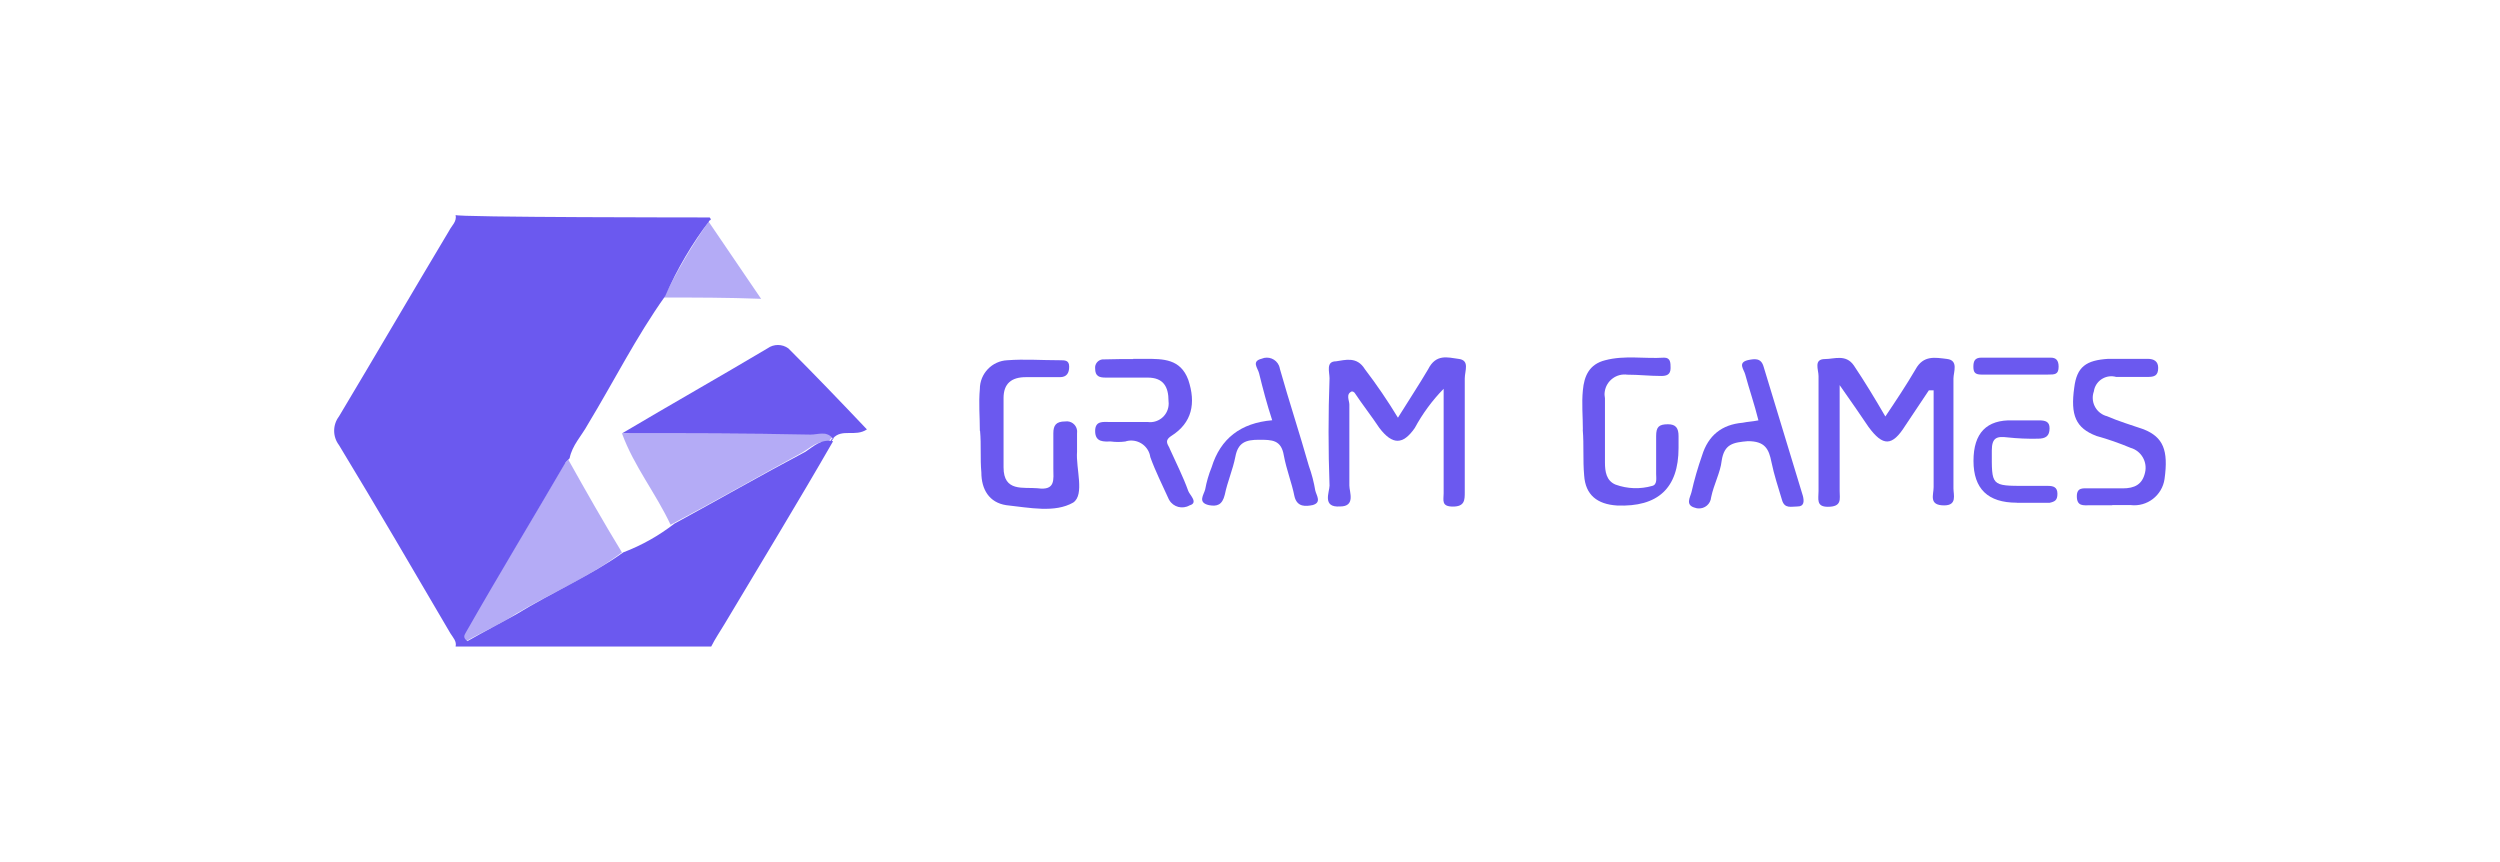 <?xml version="1.0" encoding="UTF-8"?>
<svg id="Layer_1" data-name="Layer 1" xmlns="http://www.w3.org/2000/svg" viewBox="0 0 232 80">
  <defs>
    <style>
      .cls-1, .cls-2 {
        fill: #6b59ef;
        stroke-width: 0px;
      }

      .cls-2 {
        isolation: isolate;
        opacity: .5;
      }
    </style>
  </defs>
  <g id="gram-games">
    <path id="Path_6086" data-name="Path 6086" class="cls-1" d="m65.87,20.2c.12.12.12.24,0,.24-1.65,2.17-3.04,4.54-4.14,7.04-2.68,3.76-4.75,7.89-7.17,11.89-.6,1.1-1.46,1.94-1.7,3.16l-.36.36c-3.04,5.22-6.21,10.43-9.25,15.77-.12.24-.36.48.12.84,1.46-.84,3.16-1.7,4.62-2.54,3.16-1.94,6.81-3.52,9.85-5.7,1.71-.65,3.31-1.55,4.75-2.67,4.01-2.18,8.03-4.49,12.16-6.67.73-.48,1.46-1.22,2.56-.97-3.28,5.7-6.69,11.29-10.09,16.99-.36.6-.86,1.34-1.22,2.06h-23.72c.12-.48-.24-.84-.48-1.22-3.41-5.82-6.81-11.65-10.34-17.47-.6-.79-.6-1.88,0-2.67,3.41-5.7,6.81-11.53,10.22-17.23.24-.48.73-.84.6-1.46-.25.23,23.59.23,23.59.23h0Z"/>
    <path id="Path_6087" data-name="Path 6087" class="cls-1" d="m57.72,40.22c4.5-2.67,9.01-5.22,13.5-7.89.58-.42,1.36-.42,1.94,0,2.43,2.42,4.87,4.97,7.29,7.52-1.1.73-2.31-.12-3.16.84-.6-.73-1.34-.36-2.07-.36-5.82-.12-11.67-.12-17.51-.12Z"/>
    <path id="Path_6088" data-name="Path 6088" class="cls-2" d="m57.72,51.26c-3.04,2.3-6.57,3.76-9.85,5.71-1.46.97-3.16,1.7-4.62,2.54-.48-.24-.24-.6-.12-.84,3.04-5.22,6.21-10.43,9.25-15.65l.36-.36c1.7,3.04,3.28,5.82,4.98,8.61h0Z"/>
    <path id="Path_6089" data-name="Path 6089" class="cls-2" d="m57.72,40.22h17.52c.73,0,1.46-.24,2.07.36-.24.12-.36.24-.36.48-1.1-.24-1.7.48-2.56.97-4.01,2.18-8.03,4.49-12.16,6.67-1.35-2.9-3.41-5.45-4.51-8.48h0Z"/>
    <path id="Path_6090" data-name="Path 6090" class="cls-1" d="m179,36.22c-.73,1.1-1.46,2.18-2.19,3.28-1.22,1.94-2.07,1.94-3.41.12-.73-1.1-1.58-2.3-2.68-3.88v9.83c0,.73.24,1.46-1.1,1.46-1.1,0-.86-.73-.86-1.46v-10.67c0-.6-.48-1.58.6-1.58.86,0,1.94-.48,2.68.6.98,1.46,1.94,3.04,2.92,4.73.98-1.46,1.94-2.9,2.8-4.37.73-1.34,1.82-1.1,2.92-.97s.6,1.22.6,1.82v10.19c0,.6.36,1.58-.86,1.58-1.46,0-.98-.97-.98-1.7v-8.98h-.45,0Z"/>
    <path id="Path_6091" data-name="Path 6091" class="cls-1" d="m129.73,38.76c.98-1.58,1.94-3.03,2.8-4.49.73-1.46,1.82-1.1,2.8-.97,1.1.12.6,1.1.6,1.82v10.55c0,.73,0,1.34-1.1,1.34s-.86-.6-.86-1.22v-9.71c-1.06,1.08-1.96,2.31-2.68,3.64-1.1,1.58-2.07,1.58-3.28,0-.73-1.1-1.58-2.18-2.31-3.28-.07-.07-.15-.11-.24-.12-.6.24-.24.84-.24,1.22v7.52c0,.6.6,1.94-.86,1.94-1.7.12-.98-1.34-.98-1.94-.12-3.28-.12-6.67,0-9.95,0-.6-.36-1.58.6-1.58.86-.12,1.94-.48,2.68.73,1.1,1.44,2.12,2.94,3.06,4.49h0Z"/>
    <path id="Path_6092" data-name="Path 6092" class="cls-1" d="m90.93,39.98c0-1.34-.12-2.54,0-3.88,0-1.43,1.13-2.61,2.56-2.67,1.58-.12,3.16,0,4.87,0,.48,0,.86,0,.86.6s-.24.97-.86.97h-3.16c-1.34,0-2.07.6-2.07,1.94v6.43c0,2.3,1.82,1.82,3.16,1.94,1.7.24,1.46-.84,1.46-1.82v-3.28c0-.73.24-1.1,1.1-1.1.53-.08,1.02.28,1.1.81.01.1.01.19,0,.29v1.7c-.12,1.58.73,4-.36,4.73-1.7.97-4.01.48-6.21.24-1.58-.24-2.31-1.46-2.31-3.04-.12-1.32,0-2.53-.12-3.86h0Z"/>
    <path id="Path_6093" data-name="Path 6093" class="cls-1" d="m146.89,39.86c0-1.22-.12-2.42,0-3.64.12-1.34.6-2.42,2.07-2.79,1.82-.48,3.65-.12,5.47-.24.6,0,.6.48.6.97,0,.6-.36.73-.86.73-1.1,0-2.07-.12-3.16-.12-1.01-.14-1.95.57-2.09,1.58-.03.2-.02.41.02.61v5.95c0,.84.12,1.7.98,2.06,1.1.4,2.29.44,3.41.12.48-.12.36-.73.36-1.1v-3.52c0-.84.24-1.1,1.1-1.1.73,0,.98.36.98,1.1v1.1q0,5.58-5.72,5.34c-1.82-.12-2.92-.97-3.04-2.79-.13-1.46-.01-2.8-.13-4.24Z"/>
    <path id="Path_6094" data-name="Path 6094" class="cls-1" d="m196.02,46.89h-2.07c-.6,0-1.22.12-1.22-.84,0-.84.6-.73,1.1-.73h3.16c1.1,0,1.82-.36,2.07-1.46.24-1-.35-2.02-1.34-2.3-1.03-.43-2.08-.8-3.16-1.1-1.94-.73-2.43-1.94-2.07-4.49.24-1.94,1.1-2.54,3.16-2.67h3.65c.6,0,.98.24.98.84,0,.73-.36.84-.98.84h-2.92c-.88-.25-1.79.27-2.03,1.14-.02.06-.03.13-.04.2-.33.92.15,1.93,1.07,2.26.05.02.1.03.14.04,1.1.48,2.31.84,3.41,1.22,1.82.73,2.31,1.94,1.94,4.61-.22,1.53-1.62,2.61-3.16,2.42h-1.7Z"/>
    <path id="Path_6095" data-name="Path 6095" class="cls-1" d="m105.16,33.3h1.1c1.7,0,3.28,0,4.01,1.94.73,2.18.36,4-1.58,5.22-.73.48-.24.84-.12,1.22.6,1.34,1.22,2.54,1.7,3.88.12.36.98,1.1.12,1.34-.66.38-1.5.16-1.88-.49-.02-.04-.04-.07-.06-.11-.6-1.34-1.22-2.54-1.7-3.88-.14-.98-1.05-1.66-2.03-1.52-.1.01-.19.04-.29.07-.44.06-.89.06-1.34,0-.6,0-1.46.12-1.46-.97,0-.97.73-.84,1.34-.84h3.53c.95.13,1.82-.54,1.94-1.49.02-.15.02-.3,0-.45,0-1.34-.48-2.18-1.94-2.18h-3.89c-.6,0-.98-.12-.98-.84-.05-.42.26-.8.68-.85.06,0,.12,0,.18,0,.97-.03,1.81-.03,2.67-.03Z"/>
    <path id="Path_6096" data-name="Path 6096" class="cls-1" d="m118.06,39c-.48-1.46-.86-2.9-1.22-4.37-.12-.48-.73-1.1.24-1.34.62-.27,1.34.02,1.61.64.04.1.07.21.09.32.86,3.04,1.82,5.95,2.68,8.98.27.75.47,1.52.6,2.3.12.48.6,1.1-.24,1.34-.6.12-1.46.24-1.7-.84-.24-1.22-.73-2.42-.98-3.76-.24-1.46-1.1-1.46-2.31-1.46s-1.94.24-2.19,1.58c-.24,1.22-.73,2.3-.98,3.52-.24.97-.73,1.1-1.46.97-1.1-.24-.48-.97-.36-1.46.13-.71.33-1.4.6-2.06q1.23-3.99,5.62-4.36Z"/>
    <path id="Path_6097" data-name="Path 6097" class="cls-1" d="m163.18,39c-.36-1.46-.86-2.9-1.22-4.24-.12-.48-.73-1.1.24-1.34.6-.12,1.22-.24,1.46.6l3.65,12.01c.12.48.12.97-.48.97s-1.22.24-1.46-.6c-.36-1.22-.73-2.3-.98-3.52-.24-1.22-.6-1.94-2.19-1.94-1.34.12-2.19.24-2.43,1.82-.12,1.1-.73,2.18-.98,3.4-.05.61-.59,1.07-1.2,1.02-.09,0-.17-.02-.26-.05-.98-.24-.48-.97-.36-1.46.26-1.15.59-2.29.98-3.4q.86-2.79,3.77-3.04c.48-.1.84-.1,1.46-.22h0Z"/>
    <path id="Path_6098" data-name="Path 6098" class="cls-1" d="m187.15,46.65q-4.01,0-4.01-3.88t3.65-3.76h2.43c.6,0,.98.12.98.73,0,.73-.36.97-1.1.97-.93.02-1.87-.02-2.8-.12-.98-.12-1.46,0-1.46,1.22,0,3.28-.12,3.28,3.16,3.28h2.07c.48,0,.86.12.86.73s-.24.73-.73.84c-.99,0-1.96,0-3.05,0Z"/>
    <path id="Path_6099" data-name="Path 6099" class="cls-2" d="m61.62,27.61c1.19-2.45,2.57-4.81,4.14-7.04,1.58,2.3,3.04,4.49,4.87,7.16-3.17-.12-6.09-.12-9.01-.12Z"/>
    <path id="Path_6100" data-name="Path 6100" class="cls-1" d="m187.02,34.76h-3.16c-.6,0-.73-.24-.73-.73s.12-.84.73-.84h6.45c.48,0,.73.24.73.84,0,.73-.36.73-.98.73h-3.05Z"/>
    <path id="Path_6101" data-name="Path 6101" class="cls-1" d="m77.06,41.07c0-.24.12-.36.36-.48-.12.12-.24.36-.36.48Z"/>
  </g>
</svg>